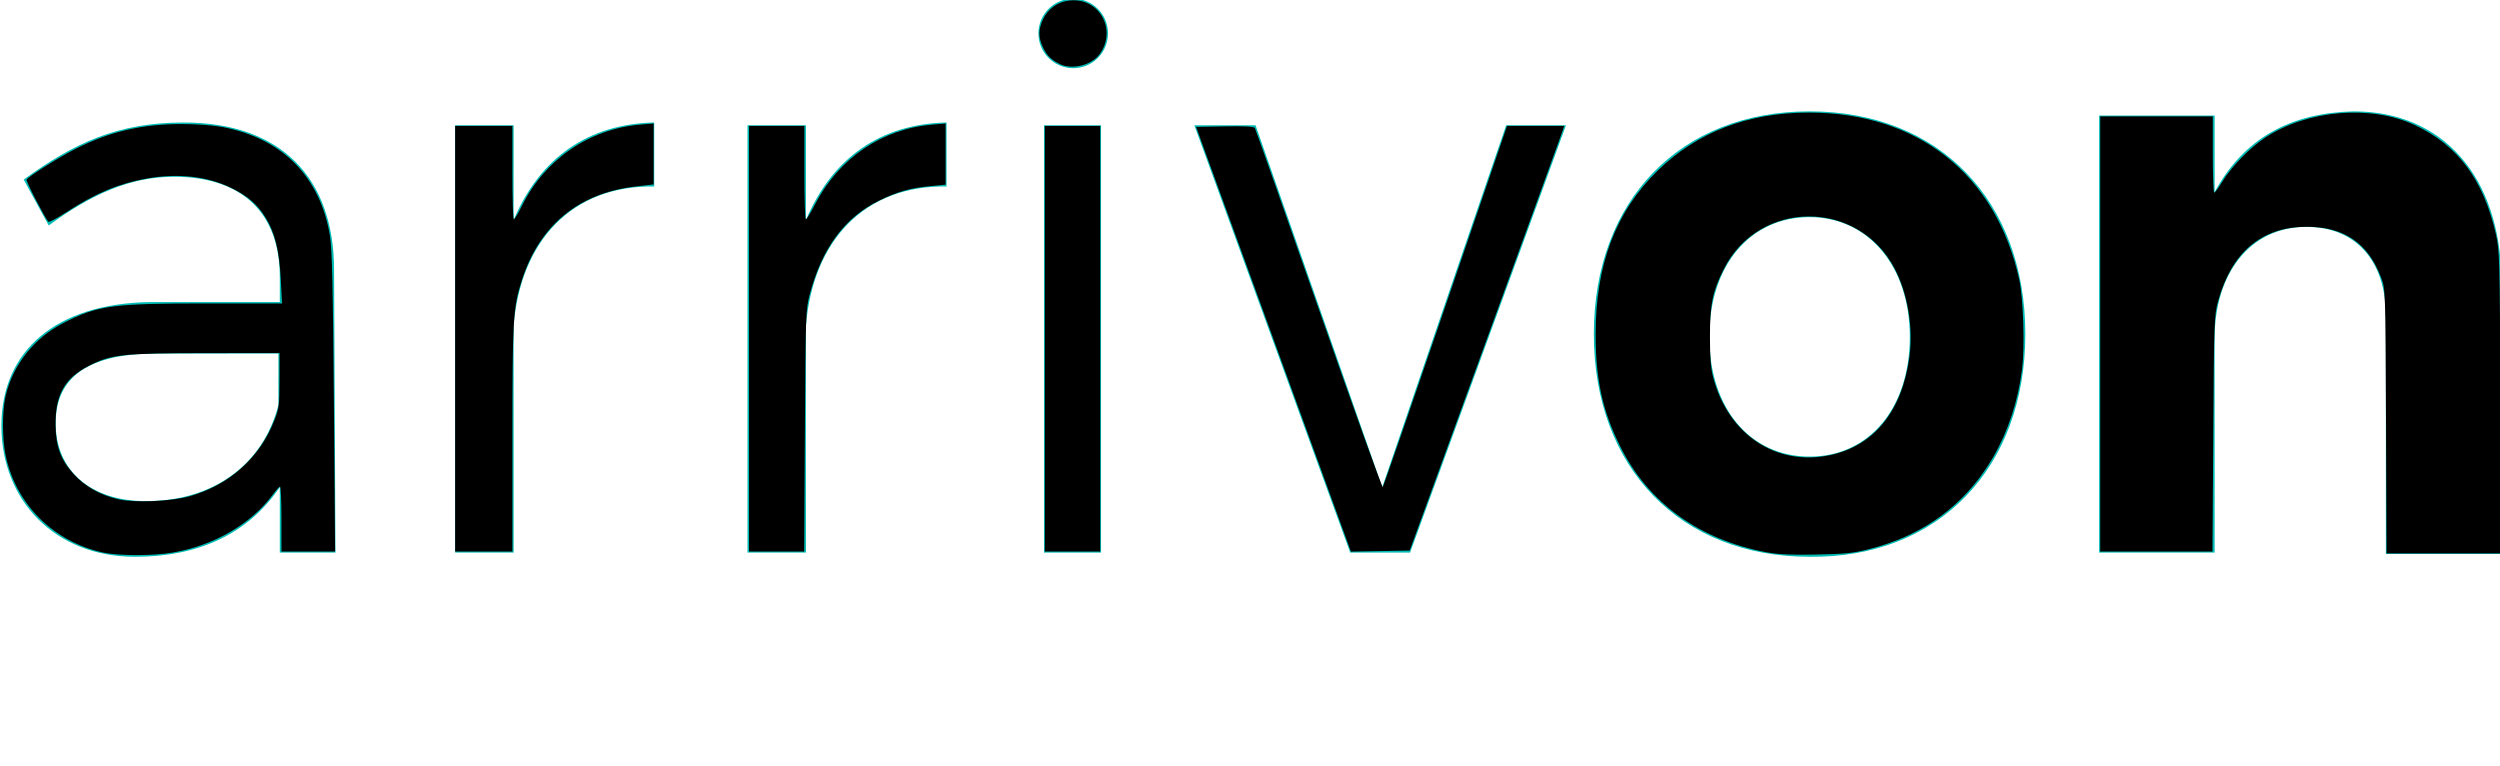 <?xml version="1.0" encoding="UTF-8" standalone="no"?>
<!-- Generator: Adobe Illustrator 21.0.0, SVG Export Plug-In . SVG Version: 6.00 Build 0)  -->

<svg
   version="1.1"
   id="Layer_1"
   x="0px"
   y="0px"
   width="179.6px"
   height="55px"
   viewBox="0 0 179.6 55"
   style="enable-background:new 0 0 179.6 55;"
   xml:space="preserve"
   xmlns="http://www.w3.org/2000/svg"
   xmlns:svg="http://www.w3.org/2000/svg"><defs
   id="defs41" />
<style
   type="text/css"
   id="style18">
	.st0{fill:#00bcb4;}
</style>
<g
   id="g36">
	<path
   class="st0"
   d="M24.1,39.7l-0.1-20.3C24,12.8,20.2,8.8,13.2,8.8c-4.8,0-7.9,1.5-11.5,4.1l1.8,3.3c3-2.2,5.8-3.5,9-3.5   c5,0,7.6,2.7,7.6,7.2v1.8h-9.3C4,21.8,0.1,25.2,0.1,30.6c0,5.3,3.8,9.4,9.6,9.4c4.5,0,8.1-1.6,10.4-5v4.7H24.1z M20,29.1   c-1.1,4.3-4.7,6.9-9.5,6.9c-4,0-6.5-2.2-6.5-5.6s2.5-5,7.2-5H20V29.1z"
   id="path20" />
	<path
   class="st0"
   d="M36.9,15.8V9h-4.2v30.7h4.2V23.4c0.5-6.1,4.2-10.1,10.1-10V8.8C42.3,8.9,38.8,11.3,36.9,15.8z"
   id="path22" />
	<path
   class="st0"
   d="M57.9,15.8V9h-4.2v30.7h4.2V23.4c0.5-6.1,4.2-10.1,10.1-10V8.8C63.3,8.9,59.8,11.3,57.9,15.8z"
   id="path24" />
	<polygon
   class="st0"
   points="99.3,35 90.2,9 85.8,9 97,39.7 101.3,39.7 112.5,9 108.2,9  "
   id="polygon26" />
	<path
   class="st0"
   d="M145.5,24c0-9.6-6.2-16-15.5-16c-9.3,0-15.5,6.4-15.5,16c0,9.6,6.2,16,15.5,16C139.3,40.1,145.5,33.6,145.5,24   z M130,32.8c-4.3,0-7.2-3.5-7.2-8.6c0-5.1,2.9-8.6,7.2-8.6c4.2,0,7.2,3.5,7.2,8.6C137.2,29.3,134.3,32.8,130,32.8z"
   id="path28" />
	<path
   class="st0"
   d="M169.1,8c-4.5,0.1-7.9,1.9-10,5.8V8.3h-8.3v31.4h8.3V24.3c0-4.6,2.5-8,6.6-8c3.5,0,5.7,2.4,5.7,6.4v17.1h8.3   V20C179.6,12.7,175.5,8,169.1,8z"
   id="path30" />
	<rect
   x="75"
   y="9"
   class="st0"
   width="4.1"
   height="30.7"
   id="rect32" />
	<circle
   class="st0"
   cx="77.1"
   cy="2.4"
   r="2.5"
   id="circle34" />
</g>
<path
   style="fill:#000000;stroke-width:0.137"
   d="M 7.403,39.695 C 3.869,38.924 1.191,36.281 0.424,32.808 0.151,31.576 0.146,29.541 0.412,28.413 0.932,26.208 2.454,24.285 4.524,23.22 7.016,21.938 8.026,21.799 14.845,21.799 h 5.418 l -0.093,-1.766 c -0.108,-2.048 -0.401,-3.25 -1.059,-4.345 -0.597,-0.994 -1.317,-1.619 -2.544,-2.209 -1.688,-0.812 -3.785,-1.044 -5.981,-0.661 -2.033,0.354 -3.742,1.07 -5.856,2.45 C 4.09,15.686 3.525,15.984 3.476,15.931 3.221,15.657 1.847,13.004 1.909,12.904 2.061,12.659 4.307,11.25 5.484,10.663 7.95,9.432 10.213,8.911 13.096,8.911 c 1.017,0 2.229,0.09 2.895,0.216 4.3,0.811 7.024,3.581 7.717,7.844 0.149,0.919 0.214,3.662 0.279,11.922 l 0.085,10.728 h -1.926 -1.926 v -2.331 c 0,-1.282 -0.046,-2.329 -0.103,-2.327 -0.057,0.002 -0.288,0.255 -0.514,0.562 -1.549,2.106 -4.203,3.65 -7.159,4.166 -1.417,0.247 -3.917,0.249 -5.043,0.003 z m 6.236,-4.05 c 2.834,-0.807 5.004,-2.744 6.054,-5.406 0.354,-0.896 0.382,-1.113 0.387,-2.922 l 0.005,-1.954 -5.244,0.005 c -6.046,0.005 -6.845,0.092 -8.462,0.914 -1.746,0.888 -2.418,2.096 -2.387,4.291 0.022,1.522 0.382,2.481 1.318,3.505 0.792,0.867 1.91,1.495 3.178,1.785 1.191,0.273 3.819,0.161 5.151,-0.218 z"
   id="path322" /><path
   style="fill:#000000;stroke-width:0.137"
   d="M 32.698,24.335 V 9.049 h 2.056 2.056 v 3.359 c 0,1.847 0.046,3.358 0.103,3.356 0.057,-0.002 0.309,-0.423 0.56,-0.937 1.652,-3.374 4.841,-5.566 8.547,-5.877 l 0.936,-0.078 v 2.188 2.188 l -1.35,0.158 c -4.052,0.475 -6.856,2.798 -8.116,6.724 -0.632,1.968 -0.679,2.759 -0.679,11.412 v 8.079 h -2.056 -2.056 z"
   id="path324" /><path
   style="fill:#000000;stroke-width:0.137"
   d="M 53.811,24.335 V 9.049 h 1.988 1.988 v 3.359 c 0,1.847 0.046,3.359 0.103,3.358 0.057,-3.29e-4 0.34,-0.462 0.629,-1.026 1.736,-3.381 4.812,-5.482 8.478,-5.789 l 0.936,-0.078 v 2.197 2.197 l -1.053,0.099 c -1.476,0.138 -2.402,0.398 -3.715,1.04 -2.49,1.219 -4.115,3.418 -5,6.768 -0.28,1.061 -0.294,1.451 -0.342,9.776 l -0.05,8.672 h -1.98 -1.98 z"
   id="path326" /><path
   style="fill:#000000;stroke-width:0.137"
   d="M 75.062,24.335 V 9.049 h 1.988 1.988 V 24.335 39.622 h -1.988 -1.988 z"
   id="path328" /><path
   style="fill:#000000;stroke-width:0.137"
   d="M 76.09,4.582 C 75.472,4.26 75.186,3.964 74.908,3.359 74.589,2.663 74.59,2.135 74.913,1.424 75.28,0.615 76.009,0.104 76.899,0.03 78.994,-0.144 80.246,2.137 79.011,3.876 78.427,4.697 76.981,5.047 76.09,4.582 Z"
   id="path330" /><path
   style="fill:#000000;stroke-width:0.137"
   d="m 91.489,24.373 -5.563,-15.256 2.064,-0.038 c 1.413,-0.026 2.094,0.01 2.159,0.115 0.052,0.084 2.121,5.946 4.598,13.026 2.477,7.08 4.543,12.827 4.592,12.772 0.049,-0.055 1.988,-5.653 4.308,-12.44 2.321,-6.786 4.309,-12.601 4.419,-12.922 l 0.199,-0.583 h 2.053 2.053 l -0.097,0.308 c -0.053,0.17 -2.551,7.033 -5.549,15.252 l -5.452,14.944 -2.111,0.038 -2.111,0.038 z"
   id="path332" /><path
   style="fill:#000000;stroke-width:0.137"
   d="m 126.954,39.686 c -4.866,-0.901 -8.517,-3.532 -10.552,-7.605 -1.278,-2.558 -1.772,-4.811 -1.772,-8.089 0,-4.986 1.452,-8.805 4.464,-11.738 2.848,-2.773 6.477,-4.166 10.859,-4.166 7.848,0 13.449,4.447 15.107,11.996 0.299,1.36 0.41,4.811 0.206,6.427 -0.589,4.677 -2.852,8.58 -6.323,10.906 -1.372,0.919 -2.816,1.549 -4.644,2.027 -1.109,0.29 -1.696,0.351 -3.78,0.394 -1.784,0.037 -2.772,-0.006 -3.565,-0.152 z m 4.522,-6.99 c 3.156,-0.669 5.184,-3.181 5.697,-7.059 0.283,-2.135 -0.123,-4.555 -1.062,-6.343 -2.636,-5.016 -9.757,-4.984 -12.283,0.055 -0.806,1.607 -0.985,2.488 -0.985,4.849 0,1.524 0.062,2.287 0.239,2.948 1.1,4.096 4.534,6.368 8.393,5.551 z"
   id="path334" /><path
   style="fill:#000000;stroke-width:0.137"
   d="m 171.412,30.265 c -0.041,-9.472 -0.042,-9.496 -0.351,-10.317 -0.934,-2.483 -2.674,-3.666 -5.376,-3.657 -3.21,0.01 -5.371,1.832 -6.337,5.343 -0.279,1.012 -0.293,1.413 -0.347,9.522 l -0.056,8.466 h -4.033 -4.033 V 23.992 8.363 h 4.044 4.044 v 2.742 c 0,1.508 0.046,2.74 0.103,2.738 0.057,-0.002 0.31,-0.347 0.564,-0.766 0.67,-1.106 1.999,-2.472 3.122,-3.208 3.017,-1.976 7.581,-2.355 10.709,-0.89 3.106,1.456 4.931,3.9 5.833,7.814 0.272,1.182 0.287,1.691 0.335,12.099 l 0.051,10.865 h -4.115 -4.115 z"
   id="path336" /></svg>
